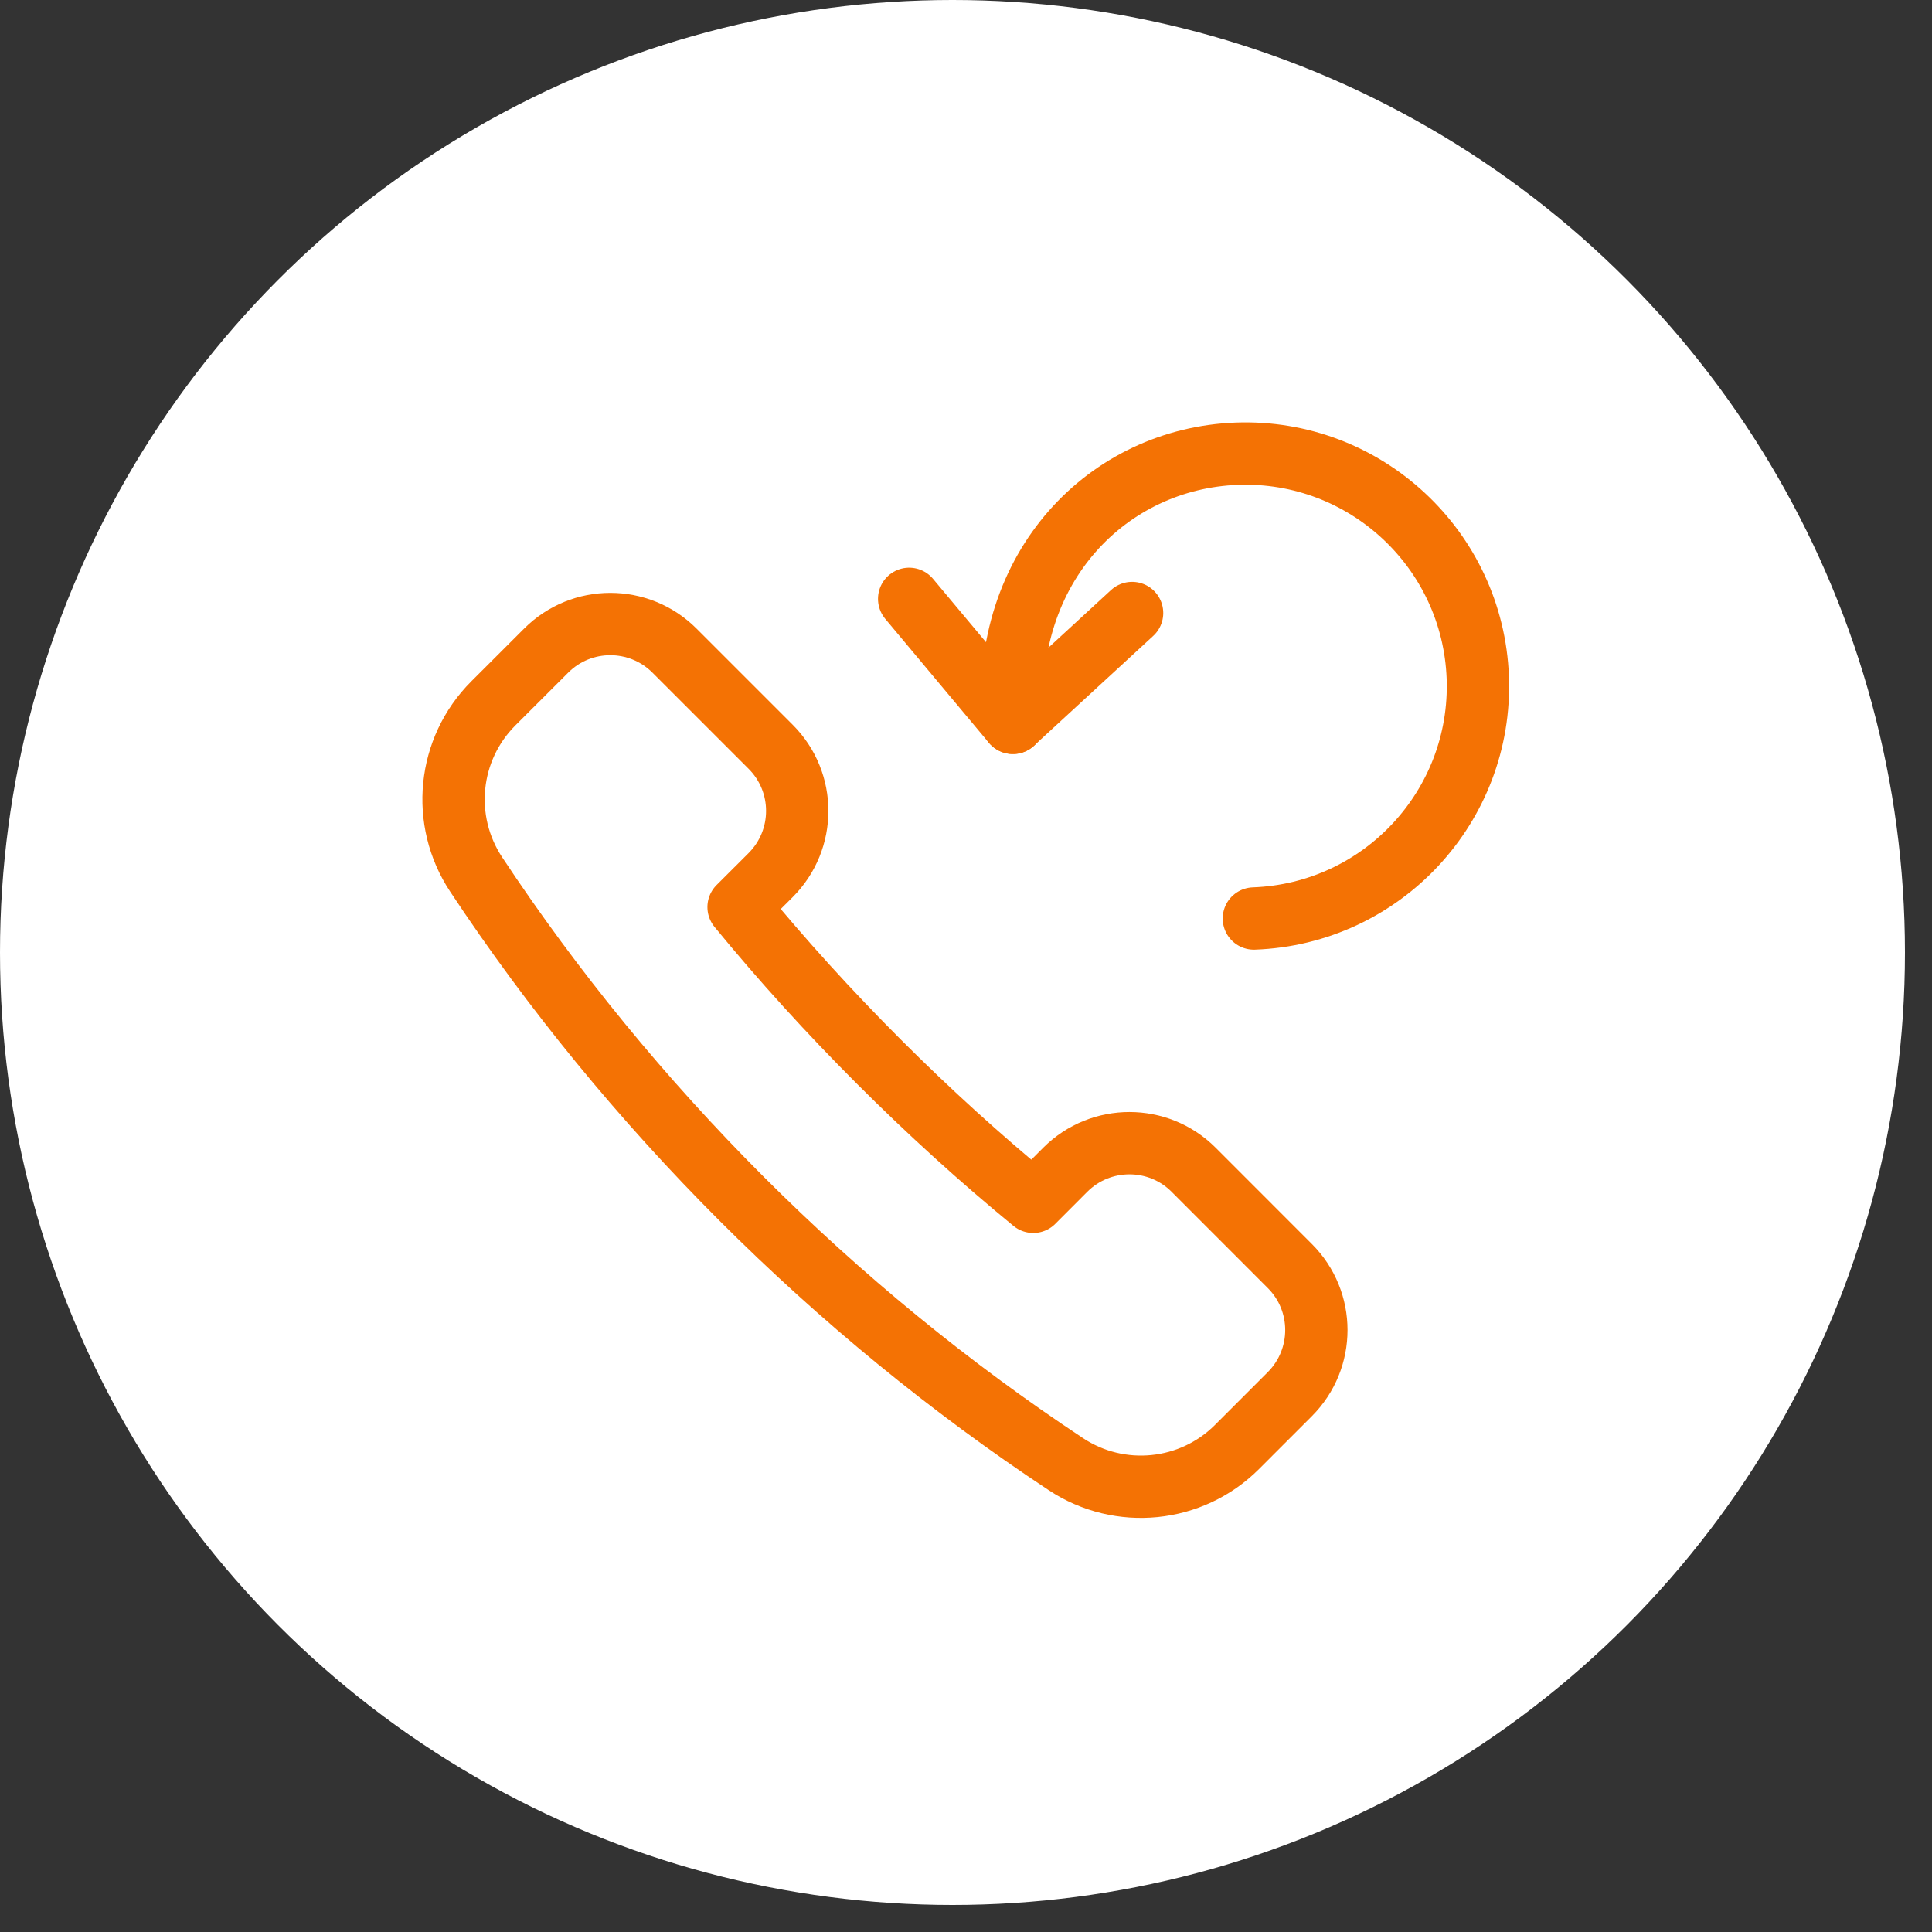 <svg width="31" height="31" viewBox="0 0 31 31" fill="none" xmlns="http://www.w3.org/2000/svg">
<rect x="0" y="0" width="31" height="31" fill="#333333" stroke="none"/>
<circle cx="15.283" cy="15.283" r="15.283" fill="white"/>
<path fill-rule="evenodd" clip-rule="evenodd" d="M12.366 14.041C12.934 13.472 12.934 12.551 12.366 11.983L10.822 10.439C10.253 9.871 9.332 9.871 8.764 10.439L7.916 11.286C7.182 12.02 7.068 13.166 7.641 14.032C10.102 17.752 13.383 21.033 17.102 23.493C17.966 24.065 19.115 23.951 19.849 23.217L20.695 22.371C21.264 21.802 21.264 20.88 20.695 20.313L19.152 18.769C18.584 18.201 17.662 18.201 17.093 18.769L16.579 19.284C14.886 17.896 13.239 16.248 11.851 14.555L12.366 14.041V14.041Z" stroke="#F47204" stroke-linecap="round" stroke-linejoin="round"/>
<path d="M14.588 9.609L16.251 11.598L18.165 9.836" stroke="#F47204" stroke-linecap="round" stroke-linejoin="round"/>
<path d="M16.253 11.599C16.063 9.085 17.785 7.357 19.846 7.28C21.904 7.205 23.635 8.813 23.712 10.873C23.787 12.932 22.18 14.663 20.119 14.738" stroke="#F47204" stroke-linecap="round" stroke-linejoin="round"/>
</svg>
